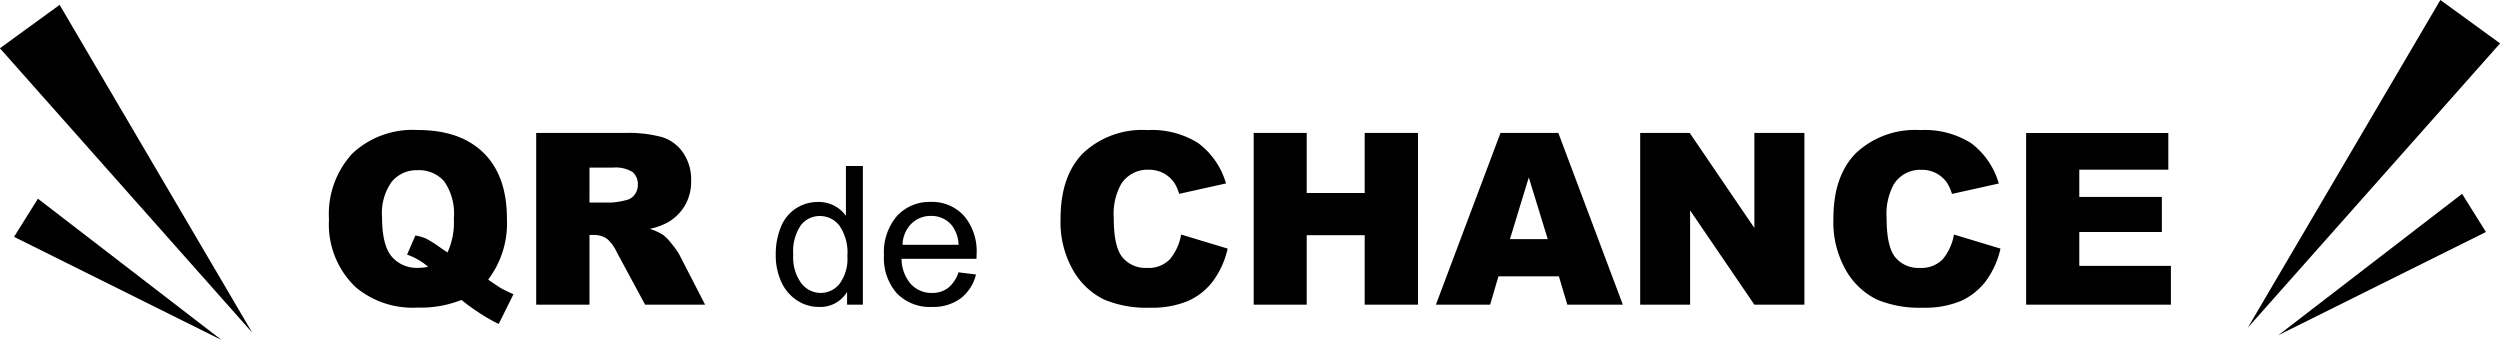 <svg xmlns="http://www.w3.org/2000/svg" width="270.964" height="38.924" viewBox="0 0 270.964 38.924">
  <g id="Group_559" data-name="Group 559" transform="translate(-1135.518 -451.979)">
    <path id="Path_1075" data-name="Path 1075" d="M-82.572-2.717q1.079.749,1.409.939.5.279,1.333.647l-1.6,3.225A18.65,18.65,0,0,1-83.816.7a20.445,20.445,0,0,1-1.65-1.212A12.043,12.043,0,0,1-90.24.317a9.623,9.623,0,0,1-6.69-2.209,9.4,9.4,0,0,1-2.895-7.351,9.683,9.683,0,0,1,2.533-7.141,9.54,9.54,0,0,1,7.078-2.545q4.634,0,7.154,2.488t2.52,7.122A10.086,10.086,0,0,1-82.572-2.717Zm-4.405-2.945a7.773,7.773,0,0,0,.686-3.682,6.128,6.128,0,0,0-1.047-4.024,3.624,3.624,0,0,0-2.888-1.206,3.5,3.5,0,0,0-2.78,1.231A5.784,5.784,0,0,0-94.074-9.5q0,3.047,1.041,4.278a3.541,3.541,0,0,0,2.856,1.231,5.142,5.142,0,0,0,1.1-.114,7.12,7.12,0,0,0-2.285-1.32l.9-2.069a4.89,4.89,0,0,1,1.187.343,15.231,15.231,0,0,1,1.657,1.066Q-87.32-5.878-86.977-5.662ZM-77.367,0V-18.611h9.585a13.924,13.924,0,0,1,4.075.457,4.339,4.339,0,0,1,2.272,1.695,5.139,5.139,0,0,1,.863,3.015,5.182,5.182,0,0,1-.66,2.672A5.162,5.162,0,0,1-63.046-8.95a6.953,6.953,0,0,1-2.019.736,5.73,5.73,0,0,1,1.5.686,5.8,5.8,0,0,1,.92.978A7.3,7.3,0,0,1-61.84-5.4L-59.06,0h-6.5l-3.072-5.687a4.335,4.335,0,0,0-1.041-1.435,2.413,2.413,0,0,0-1.409-.432h-.508V0Zm5.776-11.07h2.425a8.665,8.665,0,0,0,1.523-.254,1.52,1.52,0,0,0,.933-.584,1.72,1.72,0,0,0,.362-1.079,1.71,1.71,0,0,0-.571-1.384,3.456,3.456,0,0,0-2.146-.482H-71.59ZM-43.671,0V-1.374A3.387,3.387,0,0,1-46.716.246a4.27,4.27,0,0,1-2.394-.718,4.72,4.72,0,0,1-1.692-2,6.928,6.928,0,0,1-.6-2.958,7.743,7.743,0,0,1,.543-2.958,4.286,4.286,0,0,1,1.63-2.035,4.359,4.359,0,0,1,2.43-.708,3.631,3.631,0,0,1,1.753.415,3.666,3.666,0,0,1,1.251,1.082v-5.394h1.835V0Zm-5.834-5.435a4.729,4.729,0,0,0,.882,3.127,2.659,2.659,0,0,0,2.082,1.036,2.61,2.61,0,0,0,2.056-.99,4.562,4.562,0,0,0,.846-3.02A5.121,5.121,0,0,0-44.5-8.562a2.649,2.649,0,0,0-2.123-1.046,2.557,2.557,0,0,0-2.056,1A4.96,4.96,0,0,0-49.505-5.435Zm17.9,1.928,1.907.236A4.653,4.653,0,0,1-31.366-.677a5.025,5.025,0,0,1-3.117.923,4.981,4.981,0,0,1-3.789-1.471,5.749,5.749,0,0,1-1.4-4.127,6.017,6.017,0,0,1,1.415-4.266,4.79,4.79,0,0,1,3.671-1.518,4.656,4.656,0,0,1,3.568,1.487,5.908,5.908,0,0,1,1.384,4.184q0,.164-.01.492h-8.121A4.185,4.185,0,0,0-36.75-2.225a3.021,3.021,0,0,0,2.276.954A2.824,2.824,0,0,0-32.74-1.8,3.539,3.539,0,0,0-31.6-3.507Zm-6.06-2.984h6.081a3.689,3.689,0,0,0-.7-2.061,2.829,2.829,0,0,0-2.287-1.066,2.932,2.932,0,0,0-2.138.851A3.368,3.368,0,0,0-37.662-6.491ZM-7.463-7.6l5.04,1.523a9.293,9.293,0,0,1-1.6,3.542A6.942,6.942,0,0,1-6.733-.394a10.138,10.138,0,0,1-4.12.724,11.954,11.954,0,0,1-4.958-.882,7.86,7.86,0,0,1-3.32-3.1,10.526,10.526,0,0,1-1.4-5.687q0-4.621,2.457-7.1a9.344,9.344,0,0,1,6.951-2.482,9.438,9.438,0,0,1,5.529,1.422A8.353,8.353,0,0,1-2.6-13.14l-5.078,1.13a4.35,4.35,0,0,0-.559-1.244A3.308,3.308,0,0,0-9.418-14.27a3.392,3.392,0,0,0-1.562-.355,3.376,3.376,0,0,0-3,1.574,6.693,6.693,0,0,0-.787,3.669q0,3.1.939,4.247a3.22,3.22,0,0,0,2.641,1.149,3.206,3.206,0,0,0,2.495-.927A5.732,5.732,0,0,0-7.463-7.6ZM.4-18.611H6.146V-12.1H12.43v-6.513h5.776V0H12.43V-7.528H6.146V0H.4ZM33.479-3.072H26.928L26.027,0H20.149l7-18.611h6.271L40.411,0H34.393ZM32.273-7.1l-2.057-6.69L28.172-7.1ZM42.29-18.611h5.37l7.008,10.3v-10.3h5.421V0H54.667L47.7-10.22V0H42.29ZM76.3-7.6l5.04,1.523a9.293,9.293,0,0,1-1.6,3.542A6.942,6.942,0,0,1,77.03-.394a10.138,10.138,0,0,1-4.12.724,11.954,11.954,0,0,1-4.958-.882,7.86,7.86,0,0,1-3.32-3.1,10.526,10.526,0,0,1-1.4-5.687q0-4.621,2.457-7.1a9.344,9.344,0,0,1,6.951-2.482,9.438,9.438,0,0,1,5.529,1.422,8.353,8.353,0,0,1,2.99,4.367l-5.078,1.13a4.35,4.35,0,0,0-.559-1.244,3.309,3.309,0,0,0-1.181-1.016,3.392,3.392,0,0,0-1.562-.355,3.376,3.376,0,0,0-3,1.574A6.693,6.693,0,0,0,69-9.382q0,3.1.939,4.247a3.22,3.22,0,0,0,2.641,1.149,3.206,3.206,0,0,0,2.495-.927A5.732,5.732,0,0,0,76.3-7.6Zm7.82-11.007H99.533v3.974H89.884v2.958h8.95v3.8h-8.95v3.669h9.928V0H84.121Z" transform="translate(1271 485)"/>
    <path id="Polygon_2" data-name="Polygon 2" d="M4,0,8,41H0Z" transform="matrix(-0.809, -0.588, 0.588, -0.809, 1382.383, 489.851)"/>
    <path id="Polygon_3" data-name="Polygon 3" d="M2.44,0l2.44,25.006H0Z" transform="matrix(-0.53, -0.848, 0.848, -0.53, 1383.753, 490.377)"/>
    <path id="Polygon_4" data-name="Polygon 4" d="M4,0,8,41H0Z" transform="matrix(-0.809, 0.588, -0.588, -0.809, 1166.089, 485.675)"/>
    <path id="Polygon_5" data-name="Polygon 5" d="M2.439,0,4.879,25.006H0Z" transform="matrix(-0.53, 0.848, -0.848, -0.53, 1160.832, 486.766)"/>
  </g>
</svg>

